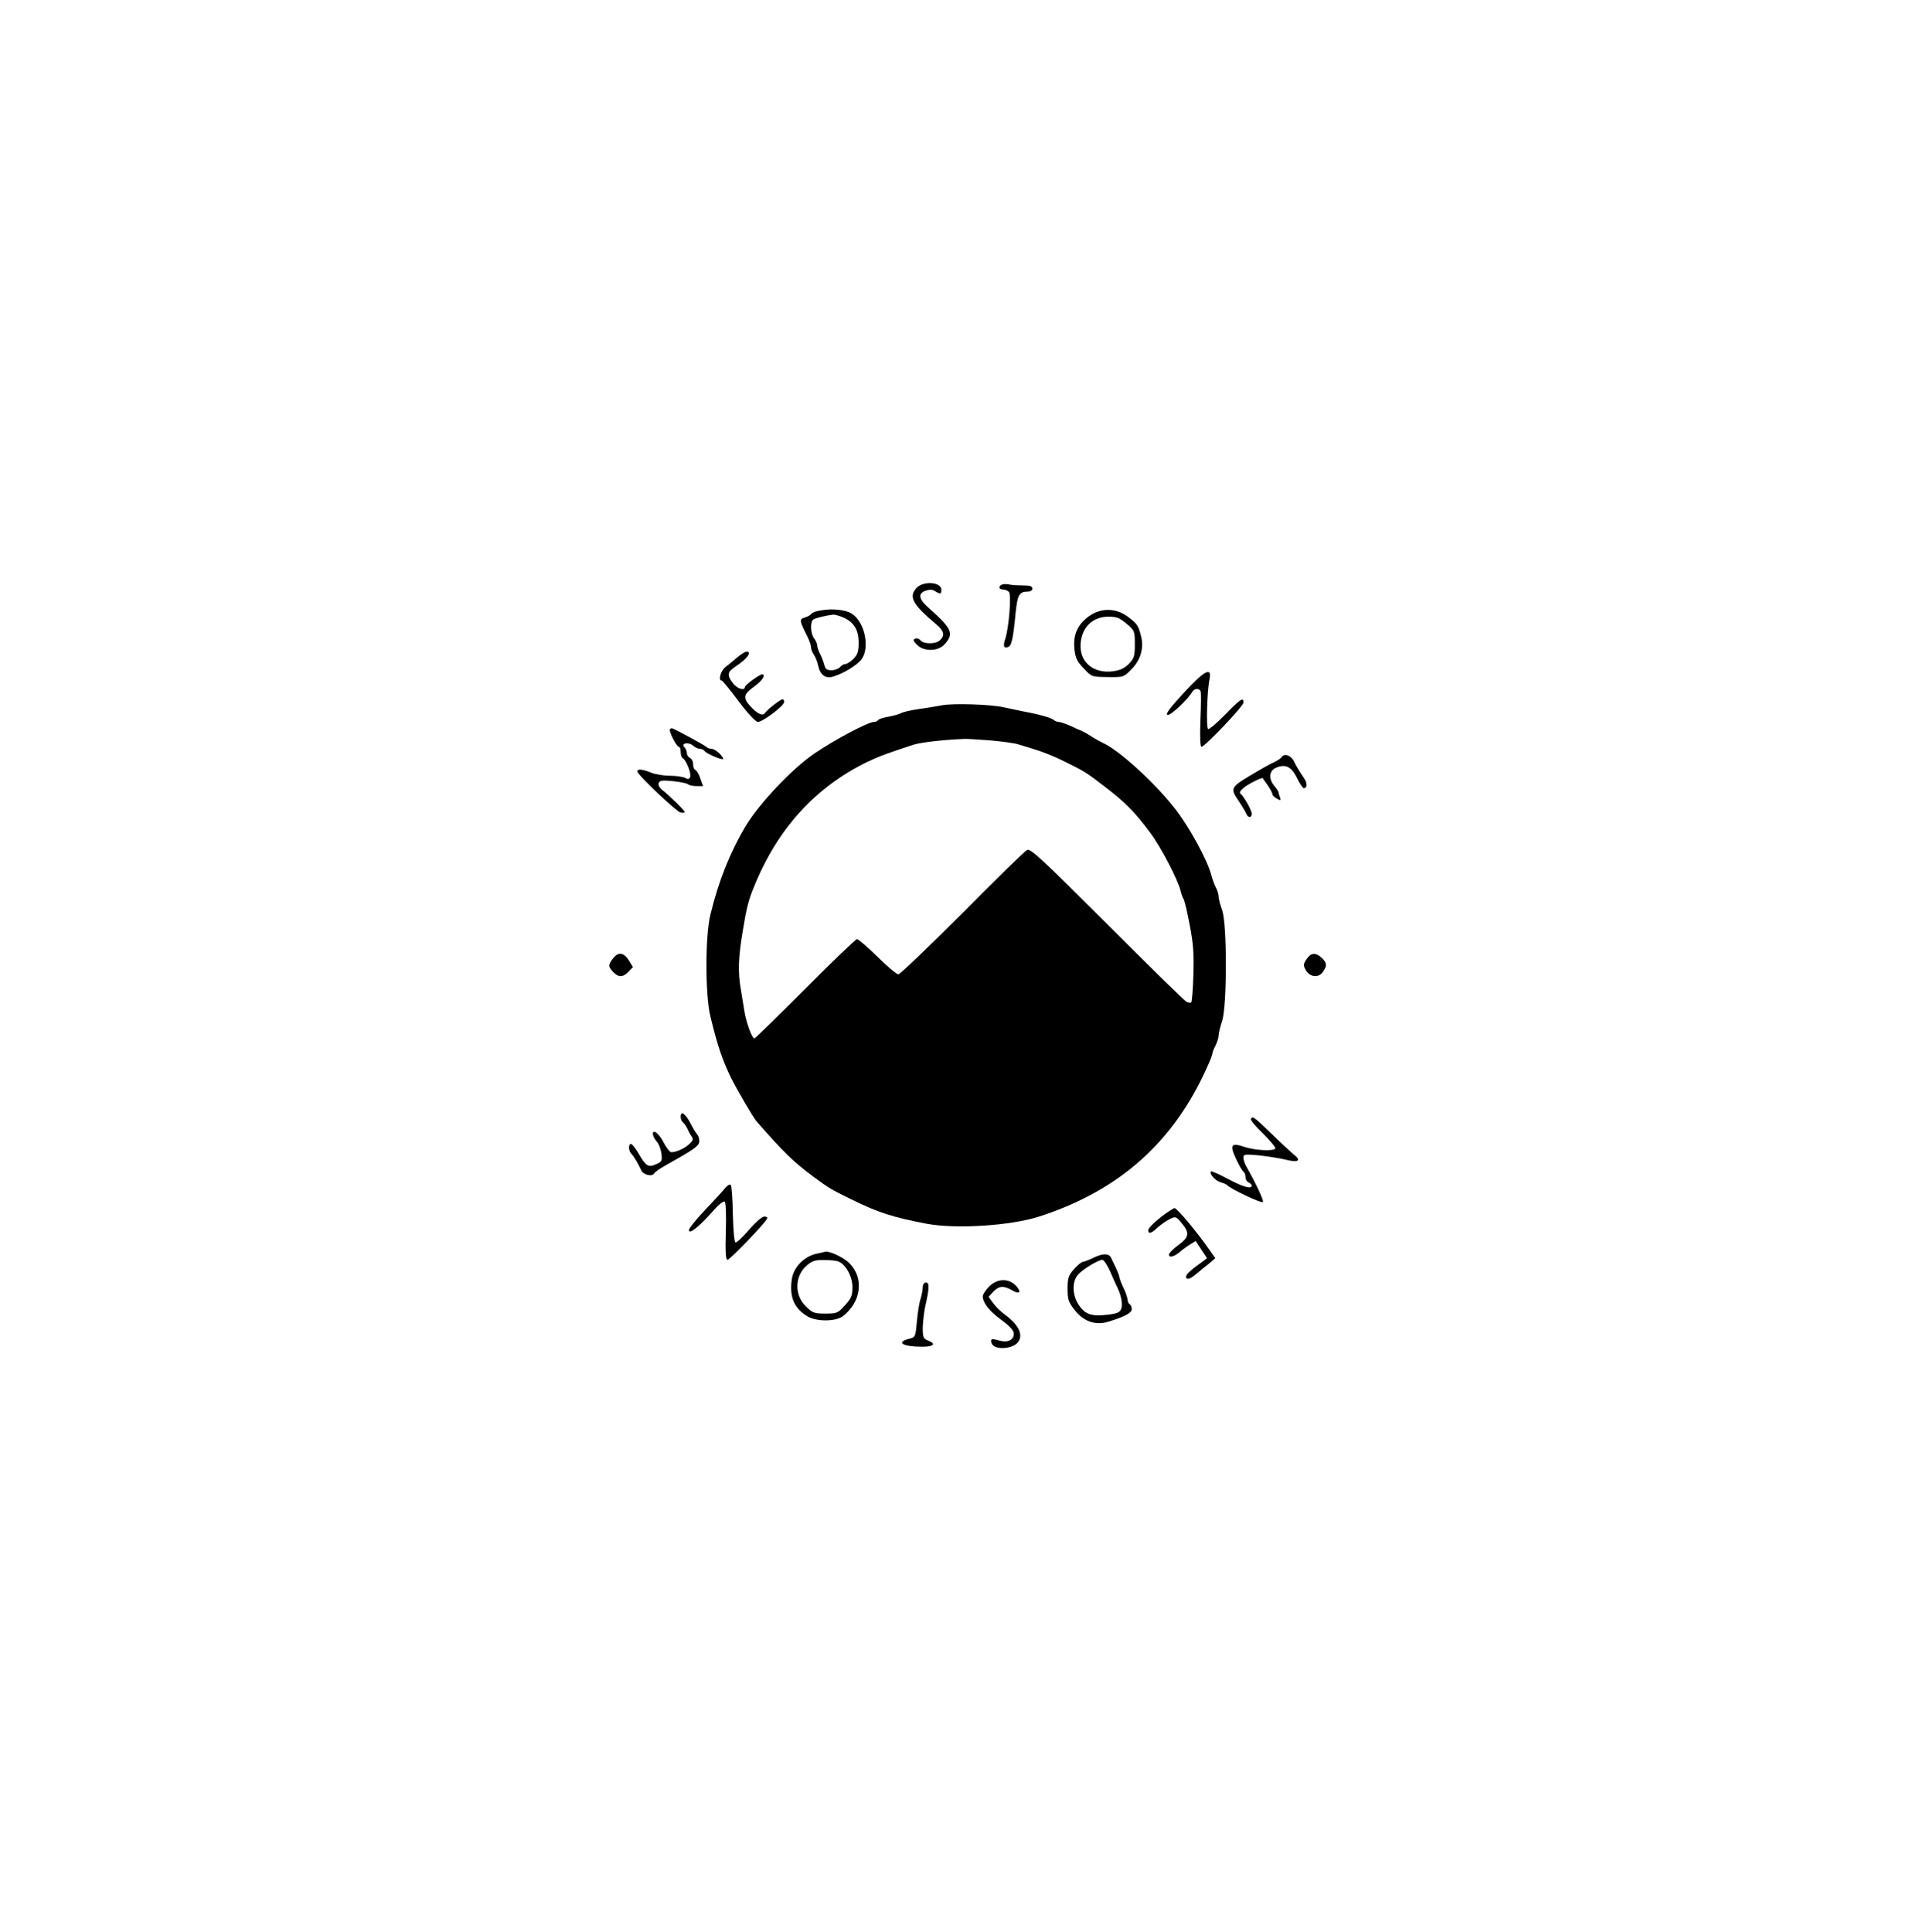 <?xml version="1.0" encoding="UTF-8" standalone="no"?> <svg xmlns="http://www.w3.org/2000/svg" version="1.0" width="928pt" height="934pt" viewBox="0 0 928 934" preserveAspectRatio="xMidYMid meet"><g transform="translate(0,934) scale(0.1,-0.1)" fill="#000000" stroke="none"><path d="M4430 6498 c-39 -43 -20 -79 93 -174 40 -34 46 -54 21 -78 -19 -20 -78 -21 -94 -2 -6 8 -18 12 -26 9 -12 -5 -11 -10 7 -29 33 -35 105 -34 136 3 45 51 34 74 -79 175 -48 42 -52 69 -15 82 20 7 33 7 47 -2 26 -16 30 -15 30 7 0 38 -87 44 -120 9z"></path><path d="M4843 6514 c-20 -8 -15 -24 6 -24 10 0 23 -6 28 -12 12 -15 -1 -174 -18 -225 -12 -37 -8 -49 15 -40 15 6 23 39 35 166 9 86 17 101 59 101 13 0 22 6 22 15 0 11 -12 15 -47 15 -27 0 -57 2 -68 5 -11 2 -26 2 -32 -1z"></path><path d="M3972 6390 c-24 -3 -47 -11 -50 -17 -4 -6 -17 -13 -29 -17 -31 -10 -31 -12 10 -94 9 -19 17 -41 17 -51 0 -9 6 -25 14 -36 7 -11 17 -34 20 -51 10 -46 35 -66 72 -55 51 15 116 55 138 84 42 57 15 182 -48 221 -28 18 -91 25 -144 16z m102 -34 c52 -22 76 -60 76 -122 0 -44 -5 -58 -25 -79 -14 -14 -32 -25 -39 -25 -8 0 -19 -7 -26 -15 -7 -8 -25 -15 -41 -15 -23 0 -30 6 -35 27 -4 15 -13 38 -20 52 -8 14 -14 33 -14 41 0 8 -7 24 -15 34 -18 24 -20 82 -3 92 11 7 66 20 96 23 7 0 27 -5 46 -13z"></path><path d="M5263 6361 c-55 -40 -77 -90 -70 -158 5 -44 12 -60 45 -94 38 -41 39 -41 115 -42 76 -1 78 -1 114 36 46 45 63 104 48 162 -13 52 -19 61 -67 96 -57 41 -128 41 -185 0z m182 -36 c39 -33 40 -36 40 -99 0 -58 -3 -68 -29 -95 -20 -21 -41 -31 -76 -36 -96 -13 -165 46 -157 136 7 79 60 129 137 128 37 0 52 -6 85 -34z"></path><path d="M3563 6162 c-17 -15 -43 -36 -57 -47 -23 -18 -36 -65 -18 -65 4 0 41 -45 82 -100 45 -60 82 -99 93 -100 23 0 127 78 127 96 0 8 -3 14 -7 14 -10 0 -77 -52 -86 -67 -10 -17 -40 -2 -73 36 -34 38 -30 56 21 92 39 28 59 59 38 59 -12 0 -83 -52 -83 -61 0 -21 -40 -7 -59 20 -29 40 -26 52 17 81 54 36 78 70 50 70 -7 0 -27 -13 -45 -28z"></path><path d="M5721 5990 c-67 -73 -89 -102 -78 -106 14 -5 98 74 120 112 10 17 34 18 40 2 3 -7 2 -70 -1 -140 -3 -79 -1 -128 5 -128 16 0 203 196 203 214 0 27 -13 19 -89 -59 -40 -41 -77 -72 -82 -69 -10 6 -5 182 7 242 12 60 -26 40 -125 -68z"></path><path d="M4550 5930 c-25 -5 -75 -13 -111 -18 -36 -5 -75 -14 -85 -20 -10 -5 -38 -13 -61 -17 -24 -4 -45 -11 -49 -16 -3 -5 -12 -9 -20 -9 -28 0 -187 -84 -287 -152 -109 -74 -270 -245 -334 -353 -76 -128 -130 -265 -169 -425 -26 -103 -26 -392 0 -495 35 -144 57 -207 99 -295 28 -56 106 -190 123 -210 132 -151 179 -197 279 -271 74 -54 80 -58 180 -107 130 -64 199 -86 366 -118 142 -26 407 -9 544 36 389 126 653 364 814 732 12 26 21 51 21 56 0 5 7 23 15 38 8 16 15 38 15 49 0 11 8 43 17 70 24 74 24 470 0 535 -9 25 -17 54 -17 65 0 11 -6 32 -14 46 -7 14 -16 38 -20 54 -19 77 -112 246 -184 335 -102 127 -268 277 -344 310 -12 6 -36 19 -53 30 -16 11 -37 22 -45 26 -8 3 -33 14 -56 25 -23 10 -48 19 -56 19 -8 0 -18 4 -24 9 -10 10 -67 27 -149 42 -27 6 -70 15 -95 20 -61 14 -245 20 -300 9z m236 -169 c56 -5 116 -13 135 -19 112 -33 152 -48 224 -83 101 -50 104 -52 200 -126 93 -71 142 -121 214 -218 52 -69 133 -225 147 -280 4 -17 10 -34 14 -40 5 -5 18 -62 30 -125 18 -92 21 -140 18 -242 -2 -70 -7 -130 -10 -133 -4 -4 -14 -2 -24 3 -10 5 -183 175 -385 377 -319 319 -369 365 -385 356 -11 -5 -152 -143 -313 -306 -162 -162 -301 -295 -309 -295 -8 0 -54 38 -101 85 -48 47 -92 85 -99 85 -6 0 -119 -108 -250 -240 -132 -132 -242 -240 -246 -240 -11 0 -38 74 -47 125 -4 28 -13 77 -18 110 -15 86 -13 154 9 285 18 111 28 150 55 215 112 277 295 479 545 601 59 28 96 42 225 84 34 11 143 24 245 28 14 1 70 -3 126 -7z"></path><path d="M3238 5815 c-7 -8 32 -85 43 -85 5 0 9 -11 9 -24 0 -14 4 -28 10 -31 17 -10 42 -74 36 -90 -4 -12 -10 -14 -25 -5 -11 5 -44 10 -74 10 -30 0 -71 7 -90 15 -41 17 -67 19 -67 6 0 -15 190 -196 210 -199 11 -2 20 -1 20 2 0 7 -74 80 -109 107 -14 11 -21 25 -17 34 4 12 17 14 68 9 35 -4 67 -10 73 -15 5 -5 23 -9 41 -9 l32 0 -13 37 c-7 21 -18 39 -24 41 -6 2 -11 15 -11 28 0 14 -7 27 -15 30 -8 4 -15 14 -15 23 0 9 -5 22 -12 29 -19 19 20 27 41 8 10 -9 25 -16 34 -16 9 0 19 -5 22 -10 7 -11 71 -40 88 -40 6 0 0 11 -13 25 -13 14 -31 25 -40 25 -9 0 -20 4 -25 9 -9 9 -161 91 -168 91 -2 0 -6 -2 -9 -5z"></path><path d="M6195 5680 c-4 -6 -21 -17 -38 -25 -18 -8 -52 -27 -77 -42 -137 -80 -137 -80 -92 -147 15 -22 31 -49 35 -58 8 -23 27 -23 27 -2 0 18 -38 84 -54 97 -7 4 -2 15 14 28 24 20 91 53 94 47 0 -2 11 -17 24 -35 12 -18 22 -37 22 -42 0 -6 10 -15 22 -22 18 -10 20 -9 15 6 -4 9 -7 20 -7 24 0 4 -9 18 -20 31 -30 35 -26 75 8 89 46 19 74 5 101 -50 13 -27 28 -49 32 -49 18 0 19 23 2 48 -24 36 -41 64 -49 82 -14 29 -47 40 -59 20z"></path><path d="M2968 4713 c-29 -35 -30 -44 -7 -69 28 -30 49 -30 77 -1 l21 22 -20 33 c-23 36 -48 41 -71 15z"></path><path d="M6315 4703 c-16 -24 -16 -30 -4 -52 20 -35 62 -40 83 -9 21 30 20 43 -6 68 -30 27 -52 25 -73 -7z"></path><path d="M3290 3941 c0 -11 5 -23 11 -26 5 -4 14 -17 20 -28 5 -12 14 -30 21 -39 10 -14 9 -21 -10 -38 -22 -21 -63 -40 -87 -40 -7 0 -24 21 -38 48 -13 26 -32 48 -41 50 -18 4 -13 -22 11 -50 8 -9 17 -34 20 -55 4 -35 2 -39 -26 -51 -38 -17 -49 -10 -86 54 -14 24 -30 44 -35 44 -14 0 -12 -34 1 -47 13 -13 33 -47 48 -80 10 -23 55 -33 63 -15 2 5 26 22 54 38 145 81 164 95 164 118 0 12 -4 26 -10 32 -5 5 -20 29 -32 53 -26 49 -48 64 -48 32z"></path><path d="M6046 3931 c-3 -5 23 -37 59 -71 35 -35 62 -67 59 -72 -9 -14 -100 -9 -150 8 -64 22 -72 10 -39 -60 14 -30 30 -58 36 -61 5 -4 9 -15 9 -26 0 -11 7 -22 15 -25 8 -4 15 -10 15 -15 0 -19 -42 -7 -115 32 -42 22 -79 39 -82 36 -10 -10 22 -46 46 -52 14 -4 28 -10 31 -13 12 -17 169 -91 174 -83 5 8 -31 85 -81 174 -7 12 -13 30 -13 41 0 16 6 17 73 11 39 -4 97 -13 127 -20 65 -17 83 -6 43 24 -15 13 -64 58 -109 102 -84 81 -89 85 -98 70z"></path><path d="M3504 3596 c-10 -13 -54 -61 -96 -105 -43 -45 -78 -89 -78 -97 0 -23 46 13 111 86 32 37 57 56 62 51 5 -5 8 -70 5 -145 -3 -101 0 -136 8 -136 12 0 186 181 192 200 2 6 -5 10 -15 9 -10 0 -43 -29 -73 -64 -30 -35 -59 -62 -65 -61 -6 2 -11 58 -13 137 -1 73 -6 137 -10 141 -5 5 -17 -3 -28 -16z"></path><path d="M5608 3454 c-32 -25 -58 -52 -58 -60 0 -21 14 -17 44 11 15 14 41 32 58 41 30 15 31 15 59 -18 40 -47 37 -69 -16 -107 -25 -18 -45 -39 -45 -46 0 -17 26 -10 55 15 11 10 32 25 47 34 l27 17 27 -41 28 -42 -29 -22 c-62 -44 -80 -64 -70 -75 7 -7 21 -1 45 19 19 16 48 40 65 53 l29 25 -27 38 c-59 86 -158 204 -170 204 -6 -1 -38 -21 -69 -46z"></path><path d="M3944 3279 c-59 -14 -110 -67 -117 -124 -12 -84 11 -139 75 -178 45 -27 138 -26 173 1 87 69 102 181 32 254 -26 28 -98 62 -118 57 -2 -1 -23 -5 -45 -10z m108 -37 c36 -14 68 -73 68 -124 0 -41 -5 -54 -36 -88 -34 -38 -39 -40 -95 -40 -52 0 -62 3 -92 33 -59 55 -57 150 4 201 25 21 41 26 82 25 29 0 60 -3 69 -7z"></path><path d="M5285 3260 c-22 -11 -45 -19 -51 -20 -7 0 -26 -16 -43 -35 -27 -31 -31 -43 -31 -95 0 -51 4 -64 33 -101 42 -56 100 -77 161 -59 80 24 116 43 116 61 0 10 -4 21 -10 24 -5 3 -10 14 -10 23 -1 9 -9 35 -20 57 -11 22 -19 45 -20 52 0 6 -8 26 -17 45 -9 18 -19 40 -23 48 -10 22 -40 22 -85 0z m81 -67 c14 -32 29 -67 35 -78 19 -39 26 -81 18 -102 -6 -17 -19 -23 -62 -28 -79 -10 -111 0 -141 44 -35 50 -36 118 -3 152 26 27 95 68 115 69 7 0 24 -26 38 -57z"></path><path d="M4780 3120 c-17 -17 -30 -38 -30 -46 0 -31 30 -71 89 -114 42 -31 61 -52 61 -67 0 -31 -30 -45 -71 -33 -37 11 -44 8 -36 -14 13 -34 105 -28 129 8 24 36 1 82 -65 131 -21 15 -47 41 -58 57 l-21 29 23 25 c27 28 50 30 90 7 37 -22 49 -10 19 22 -35 37 -91 35 -130 -5z"></path><path d="M4460 3116 c0 -12 -5 -36 -10 -53 -6 -16 -14 -65 -18 -108 -7 -78 -7 -79 -39 -87 -65 -17 -29 -38 65 -38 55 0 69 14 27 30 -22 9 -25 15 -25 62 1 29 6 73 11 98 21 91 22 120 5 120 -10 0 -16 -9 -16 -24z"></path></g></svg> 